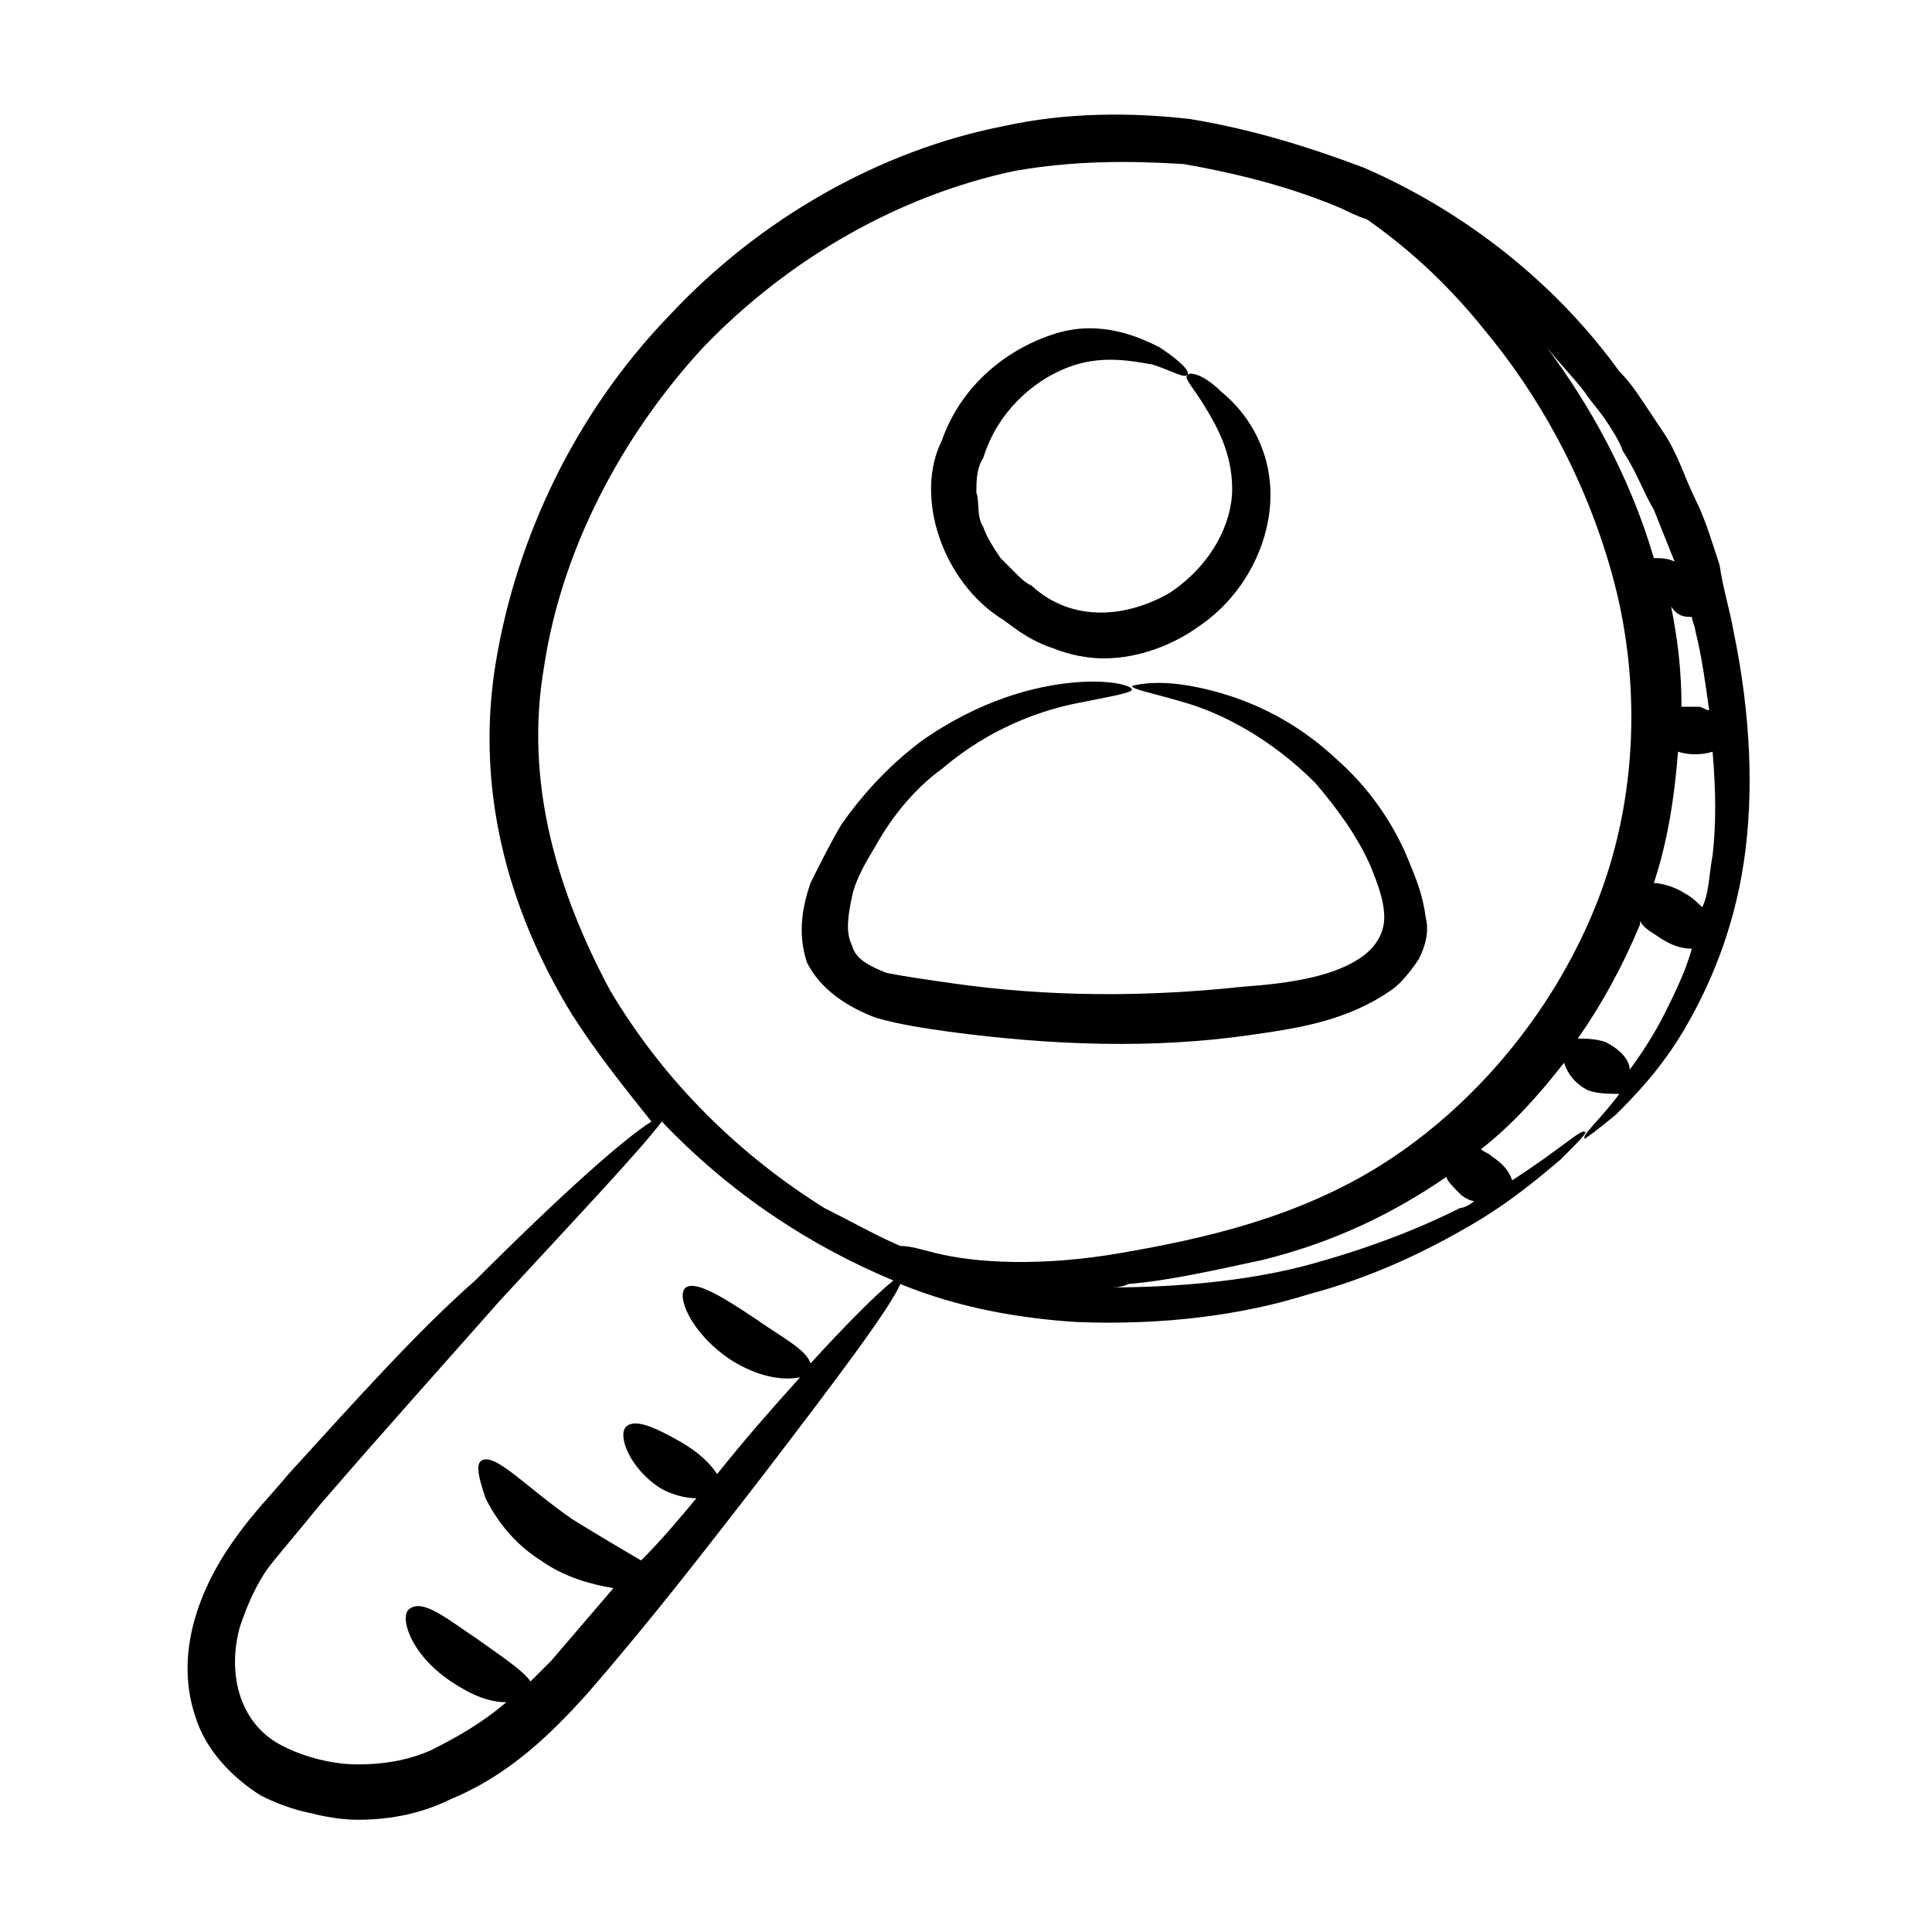 <?xml version="1.0" encoding="UTF-8"?>
<!-- Uploaded to: ICON Repo, www.iconrepo.com, Generator: ICON Repo Mixer Tools -->
<svg fill="#000000" width="800px" height="800px" version="1.1" viewBox="144 144 512 512" xmlns="http://www.w3.org/2000/svg">
 <g>
  <path d="m220.46 534.65c-4.582 5.496-9.16 10.078-13.742 16.488-10.078 13.742-16.488 31.145-10.992 47.633 2.75 9.16 10.078 16.488 17.406 21.07 3.664 1.832 8.246 3.664 12.824 4.582 3.664 0.918 8.246 1.832 12.824 1.832 9.16 0 17.406-1.832 24.734-5.496 15.574-6.414 26.566-17.406 35.727-27.48 18.32-21.07 32.977-40.305 45.801-56.793 21.07-27.48 34.809-45.801 37.559-52.215 15.574 6.414 32.062 9.16 46.719 10.078 22.902 0.918 43.969-1.832 61.375-7.328 17.406-4.582 32.062-11.91 43.055-18.32 10.992-6.414 18.32-12.824 23.816-17.406 4.582-4.582 7.328-7.328 6.414-7.328-0.918-0.918-6.414 4.582-19.238 12.824-0.918-2.75-2.75-4.582-5.496-6.414-0.918-0.918-1.832-0.918-2.75-1.832 8.246-6.414 15.574-14.656 21.984-22.902 0.918 2.75 2.75 5.496 6.414 7.328 2.75 0.918 5.496 0.918 8.246 0.918-5.496 7.328-10.078 10.992-9.16 11.91 0 0 2.75-1.832 8.246-6.414 4.582-4.582 11.91-11.91 18.32-22.902 6.414-10.992 12.824-25.648 15.574-43.969s1.832-39.391-2.75-61.375c-0.918-5.496-2.75-10.992-3.664-17.406-1.832-5.496-3.664-11.91-6.414-17.406s-4.582-11.91-8.246-17.406c-1.832-2.75-3.664-5.496-5.496-8.246s-3.664-5.496-6.414-8.246c-16.5-22.887-40.316-42.121-67.797-54.031-14.656-5.496-29.312-10.078-45.801-12.824-15.574-1.832-32.977-1.832-49.465 1.832-32.977 6.414-65.039 24.734-88.855 50.383-24.734 25.648-40.305 58.625-45.801 91.602-5.496 32.977 2.75 65.039 20.152 93.434 6.414 10.078 13.742 19.238 21.07 28.398-7.328 4.582-23.816 19.238-46.719 42.137-14.652 12.82-31.141 31.141-49.461 51.293zm310.53-74.195c0.918 0.918 2.75 1.832 3.664 1.832-0.918 0.918-2.75 1.832-3.664 1.832-10.992 5.496-24.734 10.992-42.137 15.574-14.656 3.664-32.062 5.496-51.297 5.496 1.832 0 3.664 0 5.496-0.918 10.992-0.918 22.902-3.664 35.727-6.414 18.32-4.582 33.895-11.91 48.551-21.984-0.004 0.918 1.828 2.75 3.66 4.582zm54.047-47.633c-2.75 5.496-6.414 10.992-9.16 14.656 0-2.75-2.75-5.496-6.414-7.328-2.75-0.918-5.496-0.918-7.328-0.918 6.414-9.16 11.91-19.238 16.488-30.23v-0.918c0.918 1.832 2.75 2.75 5.496 4.582 2.75 1.832 5.496 2.75 8.246 2.75-1.832 6.414-4.582 11.91-7.328 17.406zm7.328-105.34c0 0.918 0.918 2.75 0.918 3.664 1.832 7.328 2.75 14.656 3.664 21.07-0.918 0-1.832-0.918-2.75-0.918h-4.582c0-9.16-0.918-17.406-2.75-26.566 1.836 2.75 3.668 2.75 5.5 2.75zm5.496 63.207c-0.918 4.582-0.918 10.078-2.75 13.742-0.918-0.918-2.75-2.75-4.582-3.664-2.75-1.832-6.414-2.75-8.246-2.75 3.664-10.992 5.496-22.902 6.414-34.809 2.75 0.918 6.414 0.918 9.16 0 0.918 10.992 0.918 19.234 0.004 27.48zm-33.895-122.75c1.832 2.75 3.664 4.582 5.496 7.328 1.832 2.75 3.664 5.496 4.582 8.246 3.664 5.496 5.496 10.992 8.246 15.574 1.832 4.582 3.664 9.16 5.496 13.742-1.832-0.918-3.664-0.918-5.496-0.918-6.414-21.984-17.406-41.223-28.398-55.879 3.664 4.578 7.328 8.242 10.074 11.906zm-275.72 72.363c4.582-30.23 20.152-60.457 42.137-84.273 22.902-23.816 52.215-40.305 82.441-46.719 15.574-2.75 30.23-2.75 44.887-1.832 15.57 2.75 29.309 6.414 42.133 11.91 1.832 0.918 3.664 1.832 6.414 2.75 9.16 6.414 20.152 15.574 31.145 29.312 13.742 16.488 26.566 38.473 33.895 65.039 7.328 26.566 7.328 58.625-4.582 87.938s-32.977 53.129-55.879 67.785c-22.902 14.656-48.551 20.152-69.617 23.816-21.07 3.664-38.473 2.75-49.465 0-3.664-0.918-6.414-1.832-9.16-1.832-6.414-2.75-12.824-6.414-20.152-10.078-21.984-13.742-42.137-32.977-56.793-57.711-13.738-25.648-22.898-54.961-17.402-86.105zm31.145 120.91c18.32 19.238 39.391 32.977 61.375 42.137-4.582 3.664-11.91 10.992-21.988 21.984-0.918-3.664-8.246-7.328-14.656-11.91-8.246-5.496-15.574-10.078-18.32-8.246-2.75 1.832 0.918 11.91 11.91 19.238 7.328 4.582 13.742 5.496 18.32 4.582-8.246 9.16-14.656 16.488-21.984 25.648-1.832-2.75-4.582-5.496-9.16-8.246-6.414-3.664-11.91-6.414-14.656-4.582-2.75 1.832 0 10.078 7.328 15.574 3.664 2.75 8.246 3.664 10.992 3.664-4.582 5.496-9.16 10.992-14.656 16.488-4.582-2.75-10.992-6.414-18.32-10.992-11.91-8.246-20.152-17.406-23.816-15.574-1.832 0.918-0.918 4.582 0.918 10.078 2.75 5.496 7.328 11.91 14.656 16.488 6.414 4.582 13.742 6.414 19.238 7.328-5.496 6.414-10.992 12.824-16.488 19.238l-5.496 5.496c-1.832-2.75-7.328-6.414-13.742-10.992-8.246-5.496-14.656-10.992-18.32-8.246-2.75 1.832 0 11.91 10.992 19.238 5.496 3.664 10.078 5.496 14.656 5.496-6.414 5.496-12.824 9.16-20.152 12.824-6.414 2.75-12.824 3.664-19.238 3.664s-13.742-1.832-19.238-4.582c-11.91-5.496-15.574-19.238-11.91-32.062 1.836-5.492 4.582-11.902 8.246-16.484 3.664-4.582 9.16-10.992 12.824-15.574 17.406-20.152 33.895-38.473 47.633-54.047 21.984-23.812 37.559-40.301 43.055-47.629z"/>
  <path d="m376.18 413.74c6.414 1.832 12.824 2.75 19.238 3.664 27.48 3.664 54.047 4.582 79.695 0.918 12.824-1.832 25.648-3.664 37.559-11.91 2.75-1.832 5.496-5.496 7.328-8.246 1.832-3.664 2.75-7.328 1.832-10.992-0.918-7.328-3.664-12.824-5.496-17.406-4.582-10.078-10.992-18.32-18.32-24.734-13.742-12.824-28.398-17.406-38.473-19.238-10.078-1.832-15.574 0-15.574 0 0 0.918 5.496 1.832 14.656 4.582s21.984 9.16 33.895 21.07c5.496 6.414 10.992 13.742 14.656 21.984 1.832 4.582 3.664 9.16 3.664 13.742 0 3.664-1.832 7.328-5.496 10.078-7.328 5.496-19.238 7.328-32.062 8.246-25.648 2.75-51.297 2.75-76.945-0.918-6.414-0.918-12.824-1.832-17.406-2.75-4.582-1.832-8.246-3.664-9.16-7.328-1.832-3.664-0.918-8.246 0-12.824 0.918-4.582 3.664-9.16 6.414-13.742 4.582-8.246 10.992-15.574 17.406-20.152 12.824-10.992 26.566-15.574 35.727-17.406 9.16-1.832 14.656-2.75 14.656-3.664 0-0.918-5.496-2.75-15.574-1.832-10.078 0.918-24.734 4.582-40.305 15.574-7.328 5.496-14.656 12.824-21.07 21.984-2.75 4.582-5.496 10.078-8.246 15.574-1.832 5.496-3.664 12.824-0.918 21.07 3.664 7.328 10.992 11.91 18.32 14.656z"/>
  <path d="m410.07 308.4c3.664 2.75 7.328 5.496 12.824 7.328 4.582 1.832 9.16 2.75 13.742 2.75 9.16 0 18.32-3.664 24.734-8.246 13.742-9.16 20.152-24.734 19.238-37.559-0.918-12.824-8.246-21.07-12.824-24.734-4.582-4.582-8.246-5.496-9.16-4.582-0.918 0.918 1.832 3.664 4.582 8.246 2.75 4.582 7.328 11.91 7.328 21.984 0 9.16-5.496 20.152-16.488 27.48-10.992 6.414-25.648 8.246-36.641-1.832-1.832-0.918-2.75-1.832-4.582-3.664l-3.664-3.664c-1.832-2.75-3.664-5.496-4.582-8.246-1.832-2.75-0.918-6.414-1.832-9.16 0-2.75 0-6.414 1.832-9.16 3.664-11.91 12.824-20.152 21.984-23.816 9.16-3.664 17.406-1.832 22.902-0.918 5.496 1.832 8.246 3.664 9.16 2.75 0.918-0.918-1.832-3.664-7.328-7.328-5.496-2.75-15.574-7.328-27.48-3.664-11.91 3.664-24.734 12.824-30.23 28.398-7.332 14.66-0.004 37.559 16.484 47.637z"/>
 </g>
</svg>
